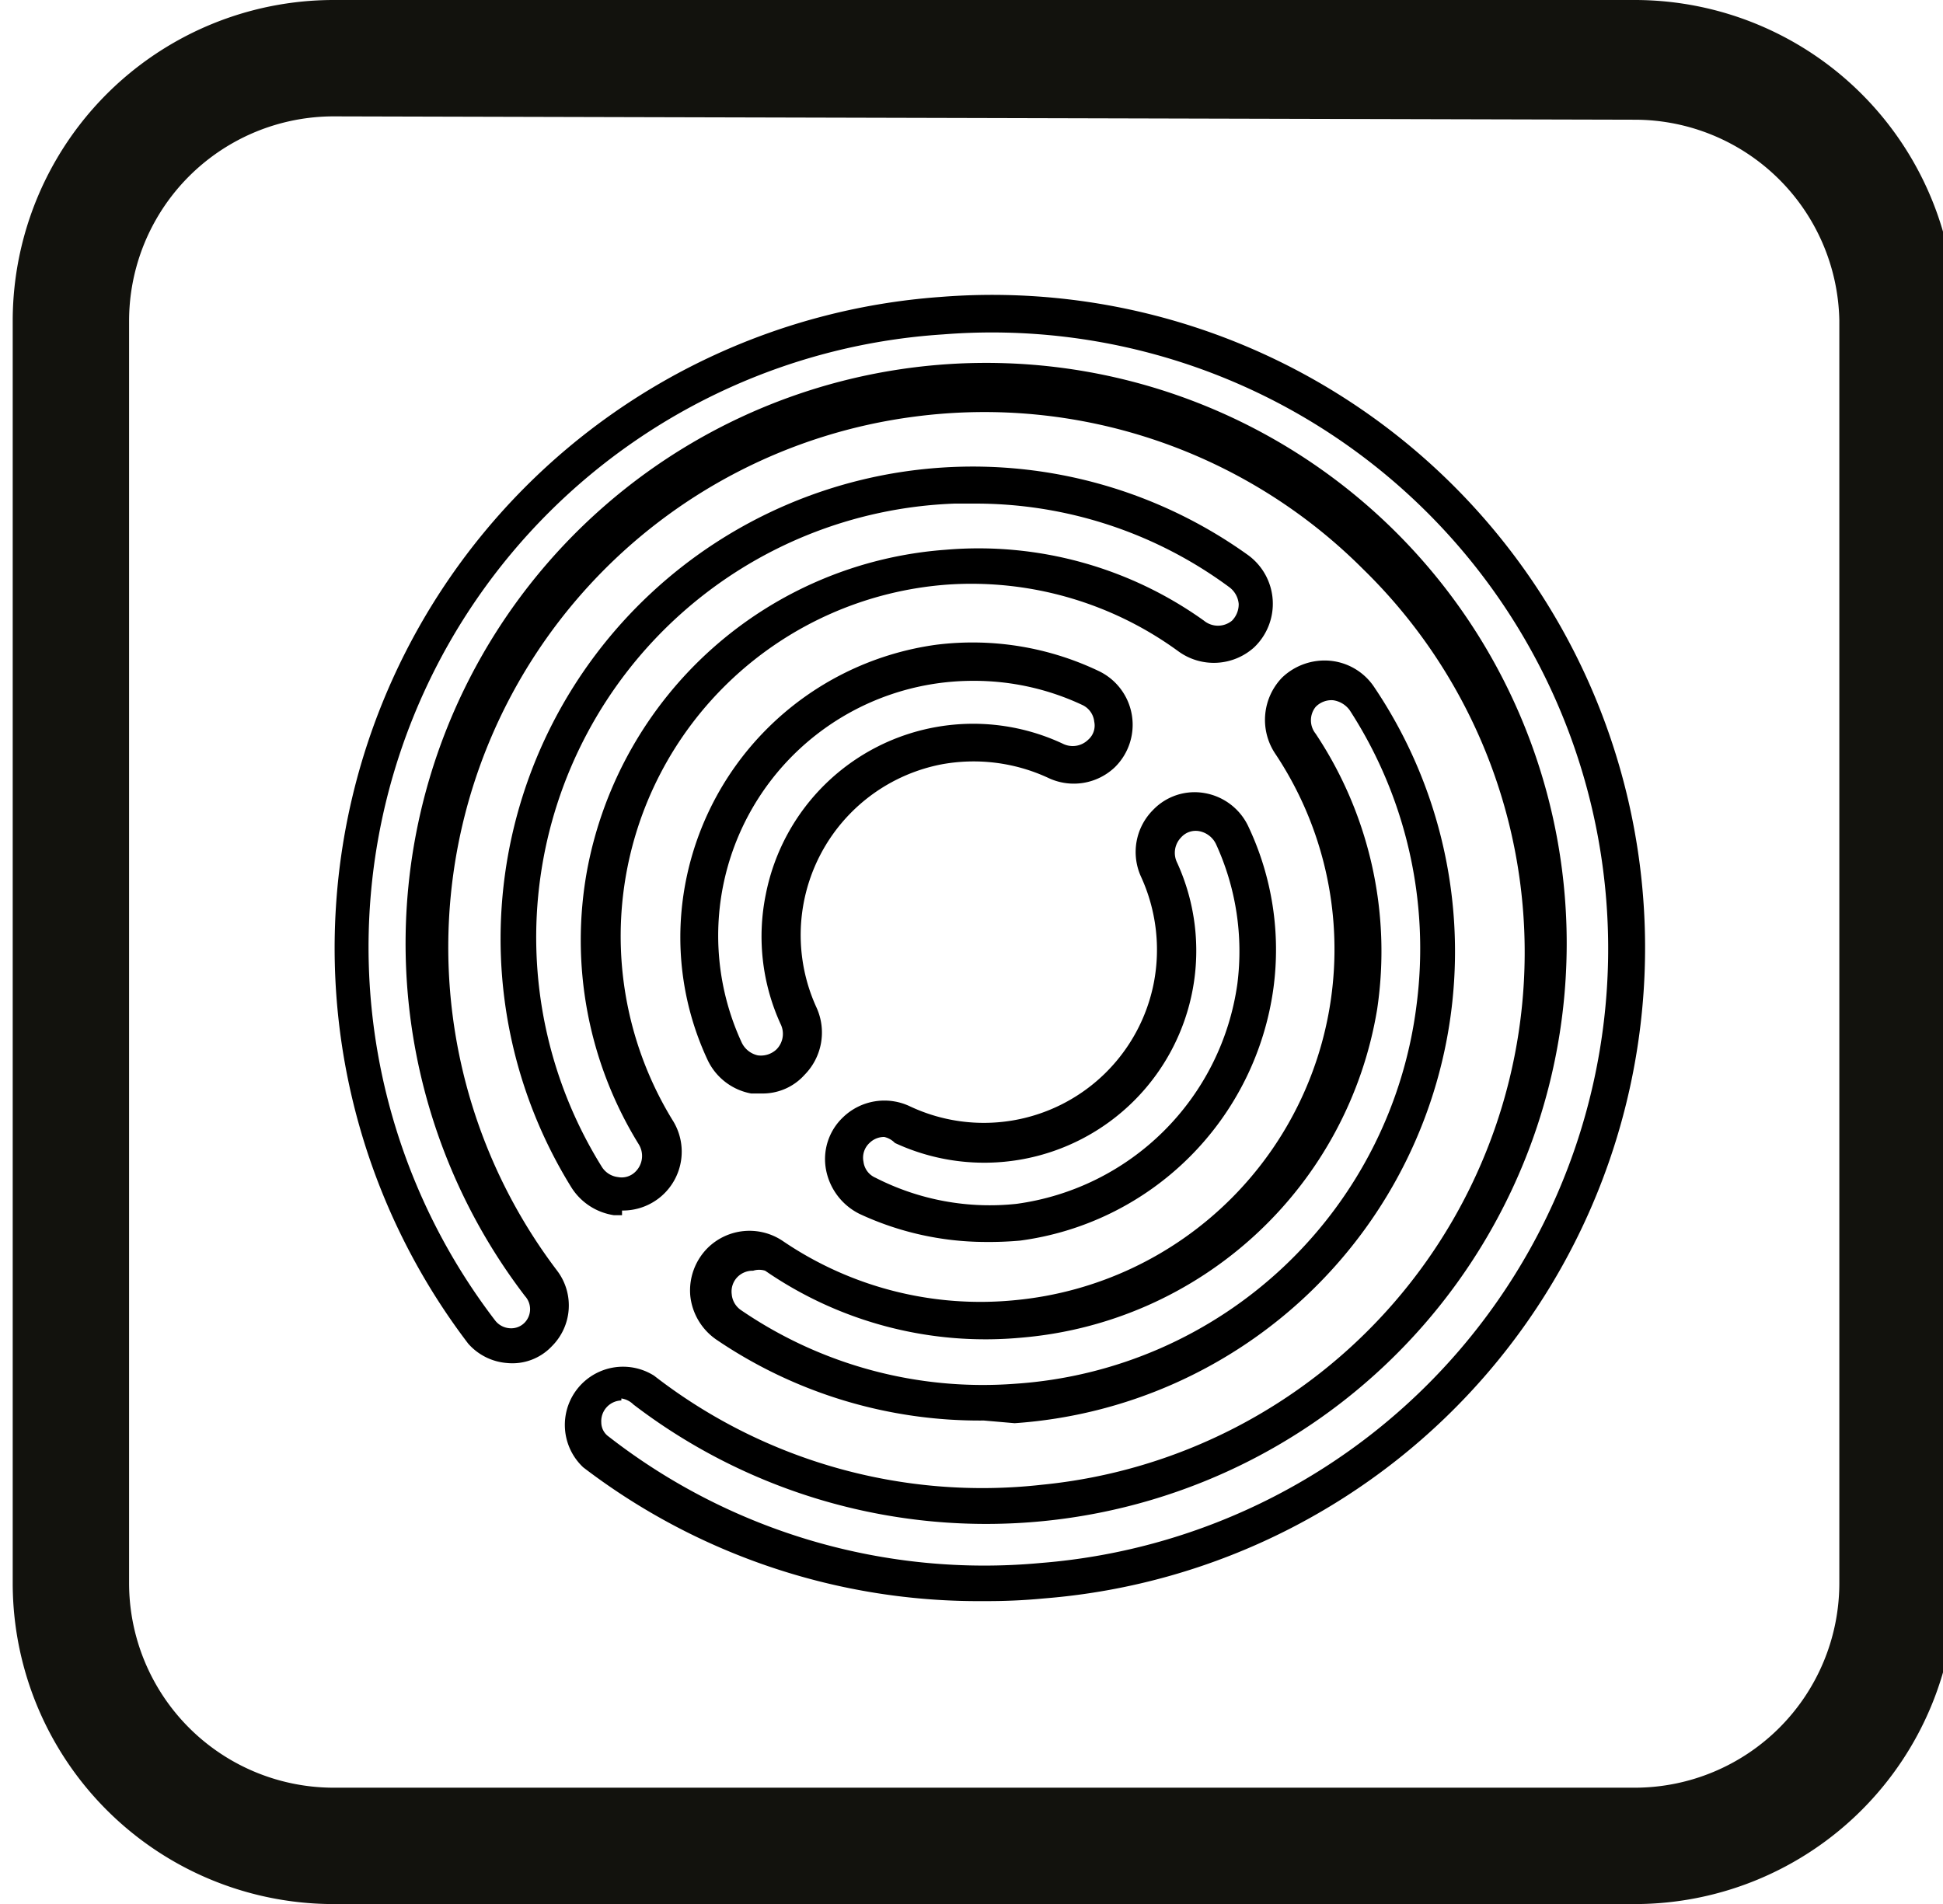 <svg id="Calque_3" data-name="Calque 3" xmlns="http://www.w3.org/2000/svg" viewBox="0 0 29.05 28.47"><defs><style>.cls-1{fill:none;stroke:#12120d;stroke-miterlimit:10;stroke-width:1.1px;}.cls-2{fill:#12120d;}</style></defs><rect class="cls-1" x="-35.58" y="-140.6" width="316.44" height="803.01"/><path d="M14.72,23.94a9.73,9.73,0,0,1-6-2,.87.87,0,0,1,1.06-1.37,8,8,0,0,0,5.8,1.63A8,8,0,0,0,20.38,8.51a8,8,0,0,0-6.71-2.28A8,8,0,0,0,8.33,19a.86.86,0,0,1-.08,1.13.81.81,0,0,1-.67.25A.86.86,0,0,1,7,20.09,9.76,9.76,0,0,1,14.06,4.44h0A9.76,9.76,0,0,1,15.61,23.9,8.83,8.83,0,0,1,14.72,23.94Zm-5.43-3a.31.31,0,0,0-.3.33.26.26,0,0,0,.11.21,9.14,9.14,0,0,0,6.46,1.89A9.19,9.19,0,0,0,14.1,5h0A9.18,9.18,0,0,0,7.4,19.74a.3.3,0,0,0,.22.12.28.28,0,0,0,.23-.09.29.29,0,0,0,0-.39A8.68,8.68,0,1,1,9.47,21,.32.32,0,0,0,9.29,20.91Z"/><path d="M14.71,21.24a7,7,0,0,1-4-1.21.91.91,0,0,1-.39-.66.9.9,0,0,1,.26-.71.89.89,0,0,1,1.13-.1,5.25,5.25,0,0,0,3.47.88,5.27,5.27,0,0,0,3.88-8.18.91.91,0,0,1,.11-1.13.92.92,0,0,1,.72-.25.89.89,0,0,1,.66.4,7.07,7.07,0,0,1-5.38,11ZM11.26,19a.32.32,0,0,0-.23.09.31.31,0,0,0-.09.26.32.32,0,0,0,.14.24,6.4,6.4,0,0,0,4.1,1.1,6.48,6.48,0,0,0,6-5.67,6.55,6.55,0,0,0-1-4.4.37.37,0,0,0-.25-.15.33.33,0,0,0-.26.1.32.32,0,0,0,0,.4,5.87,5.87,0,0,1,.92,4.12h0A5.89,5.89,0,0,1,15.28,20a5.8,5.8,0,0,1-3.84-1A.3.3,0,0,0,11.26,19Z"/><path d="M9.3,18.17H9.18a.91.91,0,0,1-.64-.42A7.06,7.06,0,0,1,18.66,8.3a.9.9,0,0,1,.09,1.38.9.9,0,0,1-1.13.06,5.25,5.25,0,0,0-3.44-1,5.27,5.27,0,0,0-4.13,8,.88.88,0,0,1-.75,1.36ZM14.54,7.53h-.27A6.49,6.49,0,0,0,9,17.45a.33.33,0,0,0,.24.15.29.29,0,0,0,.26-.08.33.33,0,0,0,.05-.41A5.81,5.81,0,0,1,8.78,13h0a5.89,5.89,0,0,1,5.36-4.78A5.79,5.79,0,0,1,18,9.28a.33.33,0,0,0,.42,0,.35.35,0,0,0,.1-.25.35.35,0,0,0-.14-.25A6.38,6.38,0,0,0,14.54,7.53Z"/><path d="M14.72,18.57a4.48,4.48,0,0,1-1.87-.42.93.93,0,0,1-.5-.66.86.86,0,0,1,.25-.78.89.89,0,0,1,1-.17,2.59,2.59,0,0,0,3.65-1.84,2.62,2.62,0,0,0-.19-1.59.89.89,0,0,1,.18-1,.86.86,0,0,1,.78-.25.89.89,0,0,1,.65.51,4.31,4.31,0,0,1,.37,2.4h0a4.41,4.41,0,0,1-3.79,3.78A5.28,5.28,0,0,1,14.72,18.57ZM13.22,17a.31.31,0,0,0-.22.09.3.3,0,0,0-.09.28.3.3,0,0,0,.18.24A3.75,3.75,0,0,0,15.2,18a3.86,3.86,0,0,0,3.3-3.29h0a3.84,3.84,0,0,0-.32-2.09.35.35,0,0,0-.24-.19.29.29,0,0,0-.28.09.33.33,0,0,0-.06.38,3.17,3.17,0,0,1-4.22,4.19A.32.32,0,0,0,13.22,17Z"/><path d="M11.39,16.35l-.16,0a.9.9,0,0,1-.65-.5,4.33,4.33,0,0,1-.37-2.41A4.43,4.43,0,0,1,14,9.64a4.38,4.38,0,0,1,2.42.39.89.89,0,0,1,.25,1.44.89.89,0,0,1-1,.16,2.65,2.65,0,0,0-1.6-.2,2.6,2.6,0,0,0-1.86,3.64.9.9,0,0,1-.18,1A.84.84,0,0,1,11.39,16.35Zm3.16-6.17a3.81,3.81,0,0,0-3.46,5.41.35.35,0,0,0,.24.19.34.34,0,0,0,.28-.09.33.33,0,0,0,.06-.38,3.15,3.15,0,0,1-.22-1.94h0a3.16,3.16,0,0,1,4.44-2.25.33.33,0,0,0,.38-.06.28.28,0,0,0,.09-.27.31.31,0,0,0-.18-.25A3.8,3.8,0,0,0,14.55,10.18Z"/><path class="cls-2" d="M5,1.74A3.06,3.06,0,0,0,1.93,4.79V23.68A3.06,3.06,0,0,0,5,26.73H24.45a3.06,3.06,0,0,0,3.05-3.05V4.79a3.06,3.06,0,0,0-3.05-3ZM24.45,28.47H5A4.8,4.8,0,0,1,.19,23.68V4.79A4.8,4.8,0,0,1,5,0H24.45a4.8,4.8,0,0,1,4.79,4.79V23.68a4.8,4.8,0,0,1-4.79,4.79"/></svg>